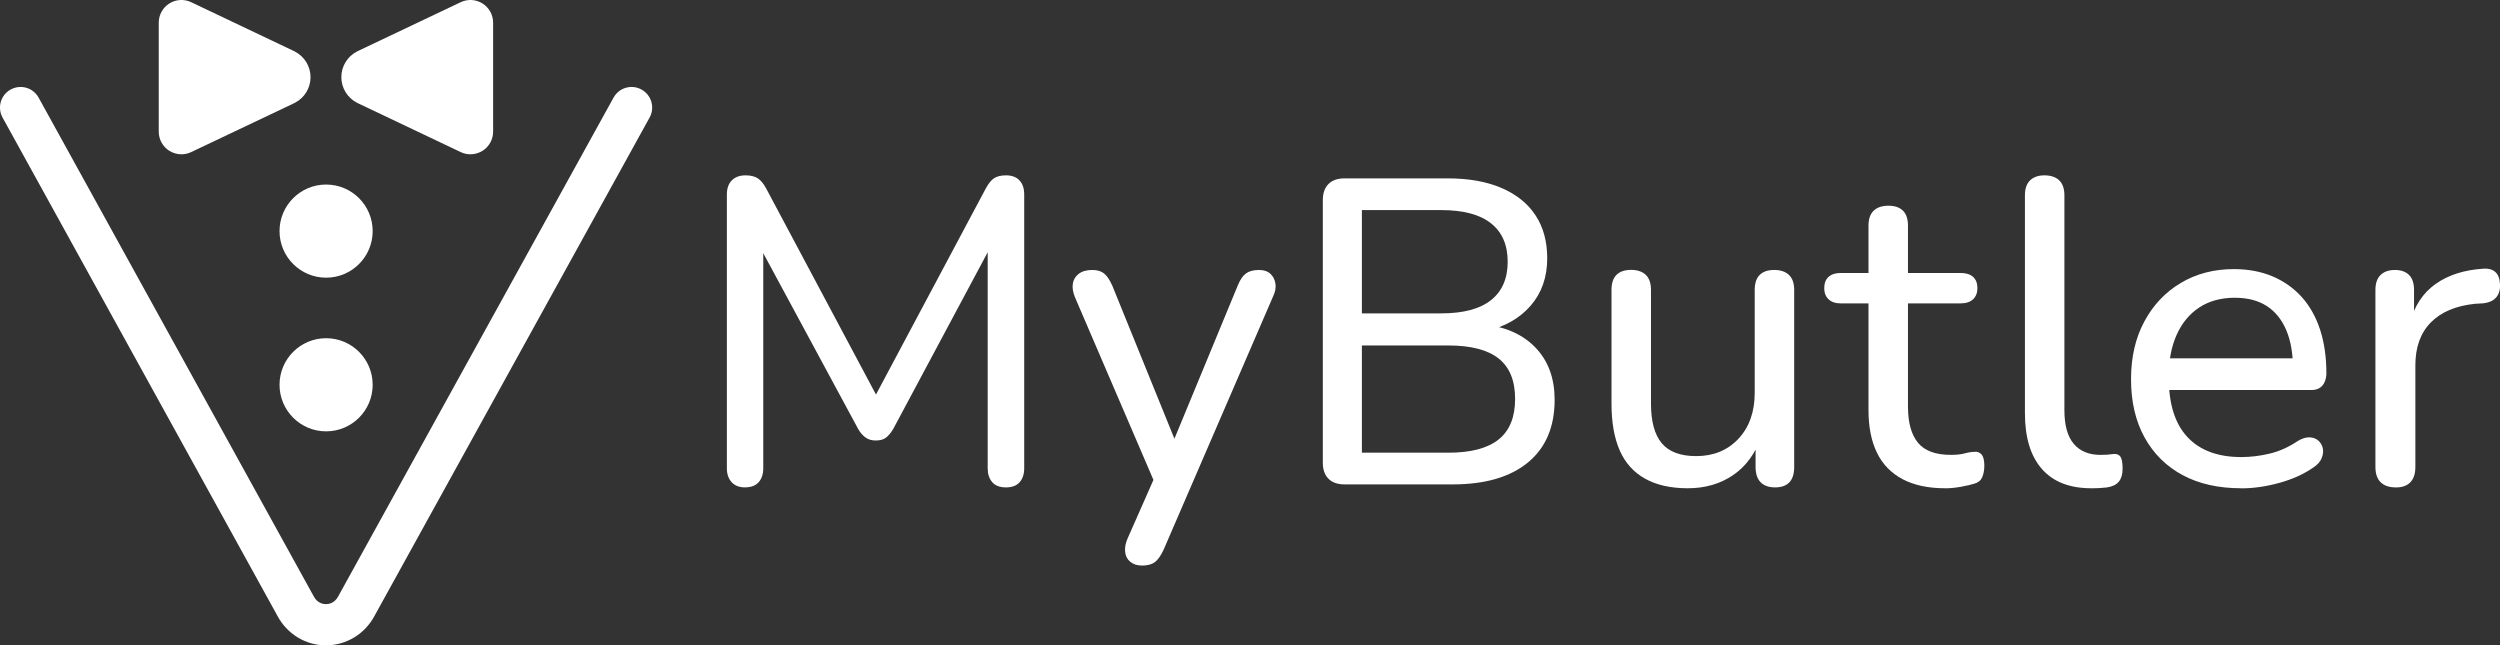 <?xml version="1.0" encoding="UTF-8"?>
<svg id="Livello_2" data-name="Livello 2" xmlns="http://www.w3.org/2000/svg" viewBox="0 0 606.64 156.6">
  <rect x="0" y="0" width="606.64" height="156.6" fill="#333333" stroke="none"/>
  <defs>
    <style>
      .cls-1 {
        fill: #fff;
      }
    </style>
  </defs>
  <g id="Logo">
    <g>
      <g>
        <path class="cls-1" d="M180.81,118.27c-1.41,0-2.49-.42-3.27-1.26-.77-.84-1.16-1.97-1.16-3.37V47.18c0-1.47.4-2.61,1.21-3.42.81-.81,1.91-1.21,3.32-1.21,1.26,0,2.26.25,3,.74.74.49,1.42,1.33,2.05,2.53l28.23,52.98h-3.26l28.23-52.98c.63-1.19,1.3-2.04,2-2.53.7-.49,1.69-.74,2.95-.74,1.4,0,2.49.4,3.26,1.21.77.81,1.16,1.95,1.16,3.42v66.46c0,1.41-.37,2.53-1.11,3.37-.74.84-1.84,1.26-3.32,1.26s-2.58-.42-3.32-1.26c-.74-.84-1.11-1.97-1.11-3.37v-56.77h2.32l-25.28,47.29c-.56.91-1.14,1.6-1.74,2.05-.6.46-1.42.68-2.48.68-.98,0-1.81-.25-2.48-.74-.67-.49-1.25-1.16-1.74-2l-25.59-47.4h2.53v56.88c0,1.41-.37,2.53-1.11,3.37-.74.84-1.84,1.26-3.32,1.26Z"/>
        <path class="cls-1" d="M277.07,137.23c-1.12,0-2.05-.3-2.79-.9-.74-.6-1.16-1.41-1.26-2.42-.1-1.02.09-2.09.58-3.21l7.16-16.22v4l-19.91-46.34c-.49-1.19-.67-2.28-.53-3.26.14-.98.61-1.79,1.42-2.42.81-.63,1.91-.95,3.32-.95,1.19,0,2.14.28,2.84.84.7.56,1.37,1.55,2,2.95l16.54,40.76h-2.95l16.85-40.76c.56-1.4,1.23-2.39,2-2.95.77-.56,1.82-.84,3.16-.84,1.19,0,2.12.32,2.79.95.67.63,1.07,1.44,1.21,2.42.14.98-.07,2.04-.63,3.16l-26.54,61.41c-.7,1.47-1.42,2.48-2.16,3-.74.53-1.77.79-3.11.79Z"/>
        <path class="cls-1" d="M326.26,117.54c-1.69,0-2.99-.46-3.9-1.37-.91-.91-1.37-2.21-1.37-3.9v-63.72c0-1.69.46-2.98,1.37-3.9.91-.91,2.21-1.37,3.9-1.37h24.96c5.13,0,9.5.77,13.11,2.32,3.62,1.55,6.37,3.76,8.27,6.64,1.9,2.88,2.84,6.36,2.84,10.43,0,4.57-1.33,8.39-4,11.48-2.67,3.09-6.32,5.16-10.95,6.21v-1.58c5.2.63,9.28,2.55,12.27,5.74,2.98,3.2,4.48,7.36,4.48,12.48,0,6.6-2.16,11.67-6.48,15.22-4.32,3.55-10.41,5.32-18.27,5.32h-26.23ZM330.47,76.04h19.27c5.34,0,9.36-1.07,12.06-3.21,2.7-2.14,4.05-5.25,4.05-9.32s-1.35-7.18-4.05-9.32c-2.7-2.14-6.72-3.21-12.06-3.21h-19.27v25.07ZM330.47,109.85h20.96c5.48,0,9.55-1.07,12.22-3.21,2.67-2.14,4-5.42,4-9.85s-1.34-7.69-4-9.8c-2.67-2.11-6.74-3.16-12.22-3.16h-20.96v26.02Z"/>
        <path class="cls-1" d="M409.57,118.48c-4.14,0-7.6-.77-10.37-2.32-2.77-1.54-4.83-3.83-6.16-6.85-1.33-3.02-2-6.81-2-11.38v-27.6c0-1.61.4-2.83,1.21-3.63s1.98-1.21,3.53-1.21,2.74.41,3.58,1.21c.84.81,1.26,2.02,1.26,3.63v27.6c0,4.35.88,7.57,2.63,9.64,1.75,2.07,4.53,3.11,8.32,3.11,4.21,0,7.64-1.4,10.27-4.21,2.63-2.81,3.95-6.53,3.95-11.16v-24.96c0-1.61.4-2.83,1.21-3.63.81-.81,1.98-1.21,3.53-1.21s2.74.41,3.58,1.21c.84.81,1.26,2.02,1.26,3.63v42.97c0,3.3-1.55,4.95-4.63,4.95-1.55,0-2.72-.42-3.53-1.26-.81-.84-1.21-2.07-1.21-3.69v-9.16l1.37,1.79c-1.41,4.07-3.67,7.18-6.79,9.32-3.13,2.14-6.79,3.21-11.01,3.21Z"/>
        <path class="cls-1" d="M472.03,118.48c-4.14,0-7.6-.74-10.37-2.21-2.77-1.47-4.85-3.62-6.21-6.42-1.37-2.81-2.05-6.25-2.05-10.32v-25.91h-6.74c-1.26,0-2.25-.33-2.95-1-.7-.67-1.05-1.56-1.05-2.69,0-1.19.35-2.11,1.05-2.74s1.69-.95,2.95-.95h6.74v-11.48c0-1.61.42-2.83,1.26-3.63.84-.81,2.04-1.21,3.58-1.21s2.72.41,3.53,1.21c.81.81,1.21,2.02,1.21,3.63v11.48h12.75c1.33,0,2.35.32,3.05.95.7.63,1.05,1.55,1.05,2.74,0,1.12-.35,2.02-1.05,2.69-.7.67-1.72,1-3.05,1h-12.75v25.07c0,3.86.81,6.78,2.42,8.74,1.61,1.97,4.28,2.95,8.01,2.95,1.33,0,2.46-.12,3.37-.37.91-.25,1.72-.37,2.42-.37.63-.07,1.17.14,1.63.63.45.49.68,1.41.68,2.74,0,.98-.16,1.88-.47,2.69-.32.81-.93,1.35-1.84,1.63-.84.28-1.97.54-3.37.79-1.41.25-2.67.37-3.79.37Z"/>
        <path class="cls-1" d="M507.48,118.48c-5.27,0-9.27-1.56-12.01-4.69-2.74-3.12-4.11-7.64-4.11-13.53v-52.87c0-1.61.42-2.83,1.26-3.63.84-.81,2-1.21,3.48-1.21s2.74.4,3.58,1.21c.84.81,1.26,2.02,1.26,3.63v52.14c0,3.65.75,6.37,2.26,8.16,1.51,1.79,3.67,2.69,6.48,2.69.63,0,1.19-.02,1.69-.05.49-.03.98-.09,1.47-.16.77-.07,1.33.14,1.69.63.35.49.53,1.47.53,2.95,0,1.33-.3,2.37-.9,3.11-.6.74-1.56,1.21-2.9,1.42-.63.07-1.26.12-1.9.16-.63.03-1.26.05-1.9.05Z"/>
        <path class="cls-1" d="M543.86,118.48c-5.55,0-10.31-1.07-14.27-3.21-3.97-2.14-7.04-5.2-9.22-9.16-2.18-3.97-3.26-8.65-3.26-14.06s1.07-10.01,3.21-14.01c2.14-4,5.09-7.13,8.85-9.37,3.76-2.25,8.06-3.37,12.9-3.37,3.44,0,6.55.58,9.32,1.74,2.77,1.16,5.14,2.83,7.11,5,1.96,2.18,3.46,4.83,4.48,7.95,1.02,3.13,1.53,6.65,1.53,10.59,0,1.12-.39,4.25-3.9,4.05h-36.02v-7.68h33.6l-1.79,2.47c0-3.65-.54-6.76-1.63-9.32-1.09-2.56-2.67-4.51-4.74-5.85-2.07-1.33-4.65-2-7.74-2-3.37,0-6.25.79-8.64,2.37-2.39,1.58-4.21,3.79-5.48,6.64s-1.9,6.13-1.9,9.85v.63c0,6.32,1.51,11.1,4.53,14.32,3.02,3.23,7.37,4.85,13.06,4.85,2.25,0,4.55-.28,6.9-.84,2.35-.56,4.62-1.58,6.79-3.05,1.05-.63,2.02-.93,2.9-.9.88.04,1.6.32,2.16.84.56.53.91,1.16,1.05,1.9.14.74.03,1.53-.32,2.37-.35.84-1.02,1.58-2,2.21-2.32,1.62-5.07,2.86-8.27,3.74-3.2.88-6.27,1.32-9.22,1.32Z"/>
        <path class="cls-1" d="M581.36,118.27c-1.62,0-2.84-.42-3.69-1.26s-1.26-2.07-1.26-3.69v-42.97c0-1.61.42-2.83,1.26-3.63.84-.81,2-1.21,3.48-1.21s2.61.41,3.42,1.21c.81.81,1.21,2.02,1.21,3.63v8.11h-1.05c1.12-4.21,3.23-7.41,6.32-9.58,3.09-2.18,6.99-3.41,11.69-3.69,1.12-.07,2.04.19,2.74.79.7.6,1.09,1.6,1.16,3,.07,1.33-.25,2.41-.95,3.21-.7.81-1.79,1.28-3.26,1.42l-1.9.11c-4.63.49-8.2,2-10.69,4.53-2.49,2.53-3.74,6-3.74,10.43v24.65c0,1.62-.4,2.84-1.21,3.69-.81.84-1.98,1.26-3.53,1.26Z"/>
      </g>
      <g>
        <circle class="cls-1" cx="79.13" cy="93.37" r="11.3"/>
        <circle class="cls-1" cx="79.13" cy="56.08" r="11.3"/>
        <path class="cls-1" d="M79.11,156.6c-4.97,0-9.5-2.78-11.84-7.26L.62,28.52c-1.33-2.42-.46-5.46,1.96-6.79,2.42-1.34,5.46-.46,6.79,1.96l66.68,120.87s.05.08.07.13c.89,1.72,2.38,1.91,2.98,1.91s2.09-.19,2.98-1.91c.02-.04.04-.09.07-.13L148.88,23.69c1.33-2.42,4.38-3.3,6.79-1.96,2.42,1.33,3.3,4.38,1.96,6.79l-66.69,120.81c-2.34,4.48-6.87,7.26-11.84,7.26Z"/>
        <path class="cls-1" d="M117.1.85c-1.6-1.01-3.6-1.13-5.3-.32l-25.01,11.88c-.06.03-.12.06-.18.09-2.33,1.21-3.78,3.6-3.78,6.22,0,2.62,1.45,5,3.79,6.21.06.03.12.06.17.09l25.01,11.89c.75.36,1.56.53,2.36.53,1.02,0,2.04-.29,2.94-.85,1.6-1.01,2.56-2.76,2.56-4.65V5.5c0-1.89-.97-3.64-2.56-4.65Z"/>
        <path class="cls-1" d="M71.57,12.51c-.06-.03-.12-.06-.18-.09L46.38.53c-1.71-.81-3.71-.69-5.3.32-1.6,1.01-2.56,2.76-2.56,4.65v26.44c0,1.89.97,3.64,2.56,4.65.89.56,1.91.85,2.94.85.8,0,1.61-.18,2.36-.53l25.01-11.88c.06-.03.12-.06.18-.09,2.33-1.21,3.78-3.59,3.78-6.21,0-2.62-1.45-5-3.78-6.21Z"/>
      </g>
    </g>
  </g>
</svg>